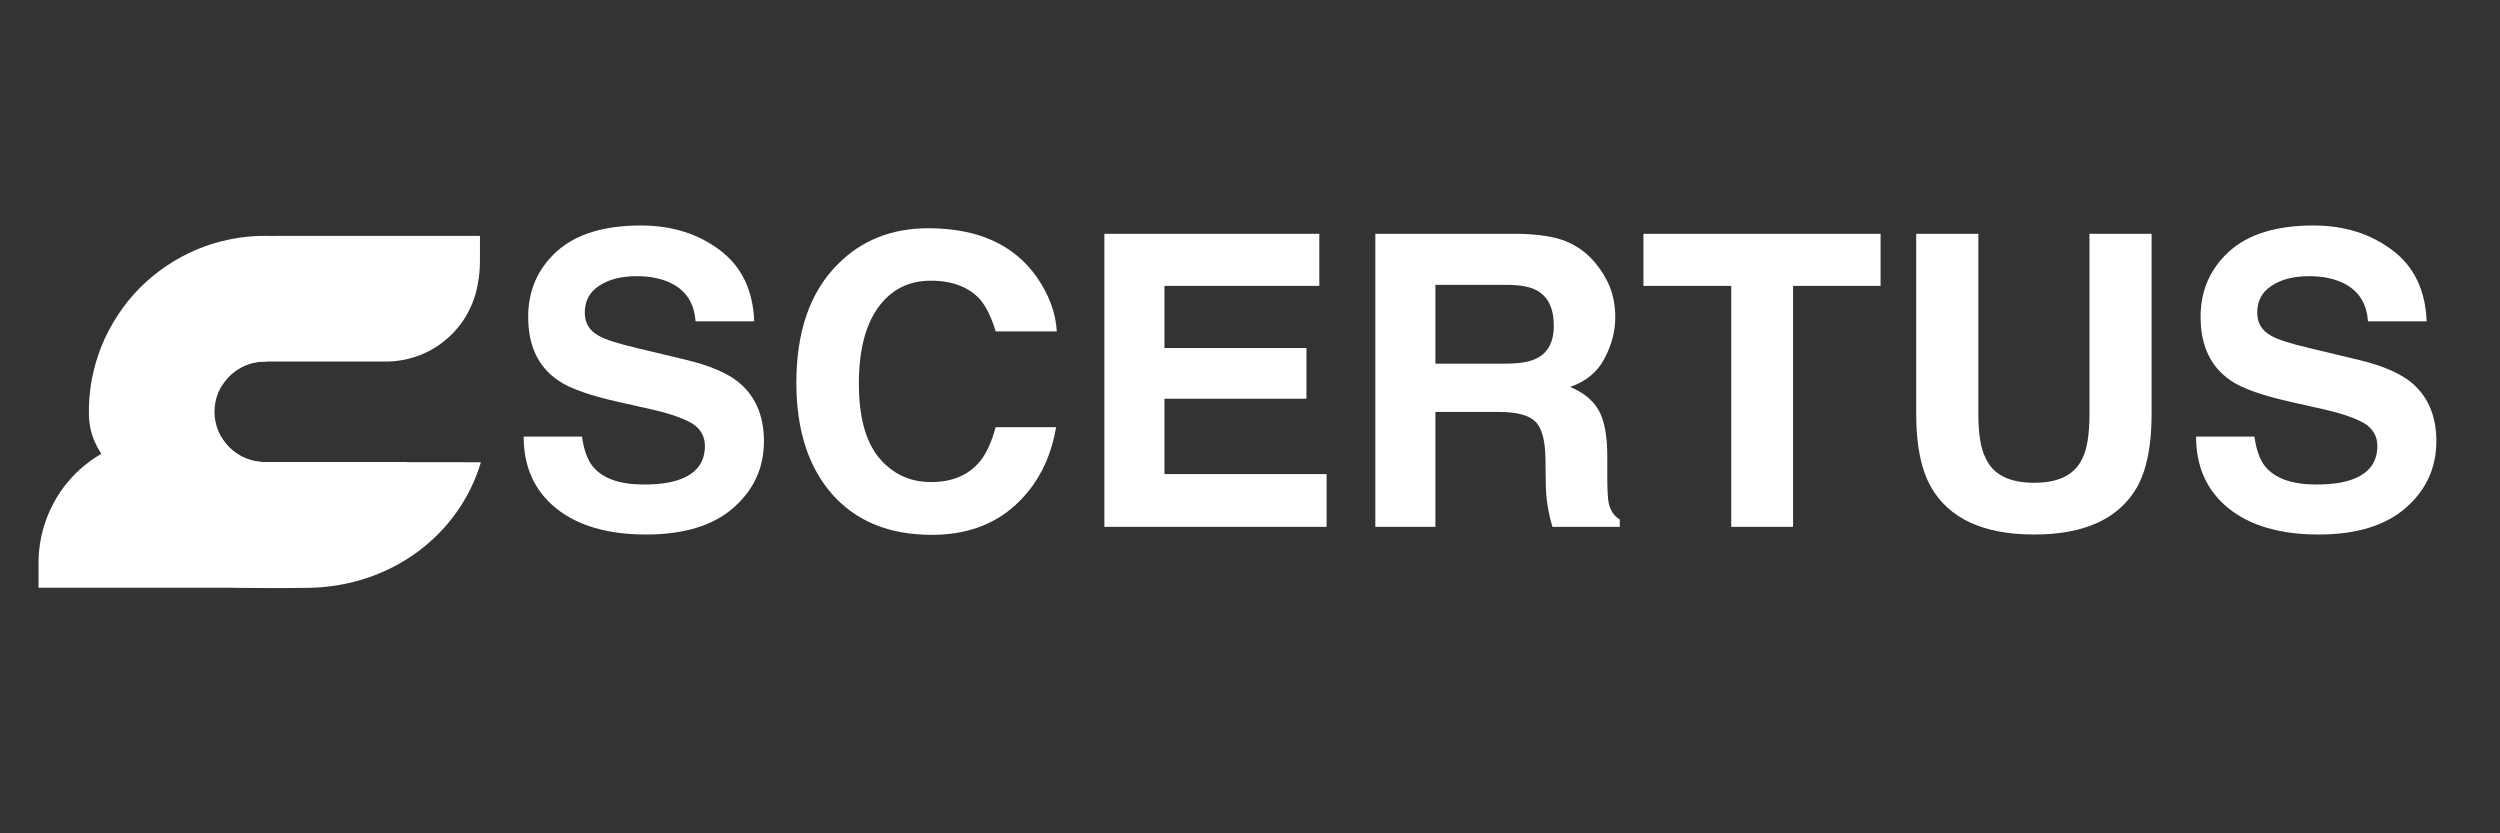 <svg xmlns="http://www.w3.org/2000/svg" xmlns:xlink="http://www.w3.org/1999/xlink" width="150" zoomAndPan="magnify" viewBox="0 0 112.5 37.5" height="50" preserveAspectRatio="xMidYMid meet" version="1.0"><rect x="0" y="0" width="112.5" height="37.5" fill="#333333" stroke="none"/><defs><g/><clipPath id="0950e7862f"><path d="M 4 10.613 L 22 10.613 L 22 27 L 4 27 Z M 4 10.613 " clip-rule="nonzero"/></clipPath><clipPath id="5466d3f9ad"><path d="M 6 10.613 L 22 10.613 L 22 18 L 6 18 Z M 6 10.613 " clip-rule="nonzero"/></clipPath><clipPath id="2adb496a9e"><path d="M 12.543 10.613 C 12.172 10.613 11.805 10.648 11.441 10.723 C 11.074 10.793 10.723 10.902 10.379 11.043 C 10.035 11.188 9.711 11.359 9.402 11.566 C 9.094 11.773 8.809 12.008 8.543 12.27 C 8.281 12.531 8.047 12.816 7.84 13.125 C 7.637 13.434 7.461 13.762 7.32 14.105 C 7.176 14.449 7.07 14.801 6.996 15.164 C 6.926 15.527 6.887 15.898 6.887 16.27 L 6.887 17.398 L 9.957 17.398 C 10.16 17.051 10.438 16.773 10.785 16.57 C 11.137 16.367 11.516 16.266 11.922 16.27 L 17.359 16.27 C 17.824 16.27 18.277 16.195 18.715 16.047 C 19.156 15.898 19.559 15.684 19.926 15.398 C 20.293 15.117 20.605 14.781 20.863 14.395 C 21.117 14.008 21.305 13.59 21.422 13.141 C 21.539 12.684 21.598 12.219 21.598 11.746 L 21.598 10.613 Z M 12.543 10.613 " clip-rule="nonzero"/></clipPath><clipPath id="283cf12f56"><path d="M 1.707 19 L 19 19 L 19 27 L 1.707 27 Z M 1.707 19 " clip-rule="nonzero"/></clipPath><clipPath id="96303241cb"><path d="M 9.957 19.66 L 7.391 19.66 C 7.02 19.66 6.652 19.699 6.289 19.77 C 5.922 19.844 5.57 19.949 5.227 20.094 C 4.883 20.234 4.559 20.41 4.25 20.613 C 3.941 20.82 3.656 21.055 3.391 21.316 C 3.129 21.582 2.895 21.867 2.688 22.176 C 2.484 22.484 2.309 22.809 2.168 23.152 C 2.023 23.496 1.918 23.848 1.844 24.215 C 1.773 24.578 1.734 24.945 1.734 25.316 L 1.734 26.449 L 12.668 26.449 C 12.801 26.449 12.922 26.449 13.047 26.434 C 13.402 26.41 13.75 26.355 14.094 26.266 C 14.441 26.176 14.773 26.055 15.094 25.902 C 15.414 25.75 15.719 25.57 16.004 25.359 C 16.293 25.148 16.559 24.914 16.801 24.656 C 17.043 24.395 17.258 24.117 17.449 23.816 C 17.641 23.516 17.801 23.199 17.93 22.871 C 18.062 22.539 18.16 22.199 18.227 21.852 C 18.293 21.5 18.324 21.148 18.324 20.793 L 11.918 20.793 C 11.512 20.793 11.137 20.691 10.785 20.488 C 10.438 20.289 10.16 20.012 9.957 19.66 Z M 9.957 19.66 " clip-rule="nonzero"/></clipPath></defs><g clip-path="url(#0950e7862f)"><path fill="#ffffff" d="M 11.914 20.793 C 11.613 20.793 11.328 20.734 11.051 20.621 C 10.773 20.504 10.527 20.344 10.316 20.129 C 10.102 19.918 9.938 19.672 9.824 19.395 C 9.711 19.117 9.652 18.828 9.652 18.531 C 9.652 18.23 9.711 17.941 9.824 17.664 C 9.941 17.387 10.102 17.145 10.316 16.93 C 10.527 16.719 10.773 16.555 11.051 16.441 C 11.328 16.324 11.613 16.27 11.914 16.27 L 17.629 15.137 C 18.363 15.137 18.844 15.496 18.52 14.84 C 17.289 12.324 14.953 10.613 11.914 10.613 C 11.391 10.613 10.871 10.664 10.355 10.77 C 9.84 10.871 9.344 11.023 8.859 11.227 C 8.375 11.43 7.914 11.68 7.48 11.973 C 7.047 12.266 6.645 12.602 6.273 12.973 C 5.906 13.348 5.578 13.754 5.293 14.195 C 5.004 14.633 4.762 15.098 4.566 15.582 C 4.371 16.07 4.227 16.57 4.129 17.086 C 4.035 17.605 3.992 18.125 4 18.648 C 4.051 22.203 9.539 22.812 9.539 26.234 C 9.539 26.531 13.18 26.457 13.848 26.453 C 17.527 26.414 20.648 24.133 21.641 20.801 Z M 11.914 20.793 " fill-opacity="1" fill-rule="nonzero"/></g><g clip-path="url(#5466d3f9ad)"><g clip-path="url(#2adb496a9e)"><path fill="#ffffff" d="M 6.887 10.613 L 6.887 17.398 L 21.598 17.398 L 21.598 10.613 Z M 6.887 10.613 " fill-opacity="1" fill-rule="nonzero"/></g></g><g clip-path="url(#283cf12f56)"><g clip-path="url(#96303241cb)"><path fill="#ffffff" d="M 1.734 19.66 L 1.734 26.449 L 18.324 26.449 L 18.324 19.66 Z M 1.734 19.66 " fill-opacity="1" fill-rule="nonzero"/></g></g><g fill="#ffffff" fill-opacity="1"><g transform="translate(22.799, 23.709)"><g><path d="M 3.391 -4.062 C 3.473 -3.469 3.633 -3.02 3.875 -2.719 C 4.32 -2.176 5.086 -1.906 6.172 -1.906 C 6.828 -1.906 7.359 -1.977 7.766 -2.125 C 8.535 -2.395 8.922 -2.898 8.922 -3.641 C 8.922 -4.078 8.727 -4.414 8.344 -4.656 C 7.957 -4.883 7.359 -5.094 6.547 -5.281 L 5.156 -5.594 C 3.781 -5.895 2.832 -6.227 2.312 -6.594 C 1.414 -7.207 0.969 -8.16 0.969 -9.453 C 0.969 -10.629 1.395 -11.609 2.25 -12.391 C 3.113 -13.172 4.379 -13.562 6.047 -13.562 C 7.43 -13.562 8.613 -13.191 9.594 -12.453 C 10.57 -11.723 11.086 -10.656 11.141 -9.25 L 8.5 -9.25 C 8.445 -10.039 8.098 -10.602 7.453 -10.938 C 7.023 -11.164 6.492 -11.281 5.859 -11.281 C 5.148 -11.281 4.582 -11.133 4.156 -10.844 C 3.727 -10.562 3.516 -10.16 3.516 -9.641 C 3.516 -9.172 3.727 -8.82 4.156 -8.594 C 4.414 -8.438 4.984 -8.254 5.859 -8.047 L 8.141 -7.5 C 9.129 -7.258 9.879 -6.941 10.391 -6.547 C 11.18 -5.922 11.578 -5.023 11.578 -3.859 C 11.578 -2.648 11.113 -1.645 10.188 -0.844 C 9.27 -0.051 7.969 0.344 6.281 0.344 C 4.562 0.344 3.211 -0.047 2.234 -0.828 C 1.254 -1.617 0.766 -2.695 0.766 -4.062 Z M 6.062 -13.578 Z M 6.062 -13.578 "/></g></g></g><g fill="#ffffff" fill-opacity="1"><g transform="translate(35.008, 23.709)"><g><path d="M 0.828 -6.484 C 0.828 -8.785 1.441 -10.555 2.672 -11.797 C 3.742 -12.891 5.109 -13.438 6.766 -13.438 C 8.984 -13.438 10.609 -12.707 11.641 -11.25 C 12.203 -10.438 12.504 -9.617 12.547 -8.797 L 9.797 -8.797 C 9.609 -9.422 9.379 -9.895 9.109 -10.219 C 8.598 -10.789 7.852 -11.078 6.875 -11.078 C 5.875 -11.078 5.082 -10.672 4.5 -9.859 C 3.926 -9.055 3.641 -7.914 3.641 -6.438 C 3.641 -4.957 3.941 -3.848 4.547 -3.109 C 5.16 -2.379 5.941 -2.016 6.891 -2.016 C 7.848 -2.016 8.582 -2.328 9.094 -2.953 C 9.375 -3.297 9.609 -3.805 9.797 -4.484 L 12.516 -4.484 C 12.273 -3.047 11.664 -1.879 10.688 -0.984 C 9.707 -0.086 8.453 0.359 6.922 0.359 C 5.023 0.359 3.535 -0.242 2.453 -1.453 C 1.367 -2.68 0.828 -4.359 0.828 -6.484 Z M 6.688 -13.578 Z M 6.688 -13.578 "/></g></g></g><g fill="#ffffff" fill-opacity="1"><g transform="translate(48.228, 23.709)"><g><path d="M 11.141 -10.844 L 4.172 -10.844 L 4.172 -8.047 L 10.562 -8.047 L 10.562 -5.766 L 4.172 -5.766 L 4.172 -2.375 L 11.469 -2.375 L 11.469 0 L 1.469 0 L 1.469 -13.188 L 11.141 -13.188 Z M 11.141 -10.844 "/></g></g></g><g fill="#ffffff" fill-opacity="1"><g transform="translate(60.437, 23.709)"><g><path d="M 4.156 -10.891 L 4.156 -7.344 L 7.266 -7.344 C 7.891 -7.344 8.359 -7.414 8.672 -7.562 C 9.211 -7.812 9.484 -8.305 9.484 -9.047 C 9.484 -9.848 9.219 -10.383 8.688 -10.656 C 8.395 -10.812 7.945 -10.891 7.344 -10.891 Z M 7.922 -13.188 C 8.848 -13.164 9.555 -13.051 10.047 -12.844 C 10.547 -12.633 10.969 -12.328 11.312 -11.922 C 11.602 -11.586 11.832 -11.219 12 -10.812 C 12.164 -10.406 12.25 -9.941 12.25 -9.422 C 12.25 -8.797 12.086 -8.18 11.766 -7.578 C 11.453 -6.973 10.938 -6.547 10.219 -6.297 C 10.82 -6.047 11.25 -5.695 11.5 -5.25 C 11.758 -4.801 11.891 -4.113 11.891 -3.188 L 11.891 -2.312 C 11.891 -1.707 11.91 -1.297 11.953 -1.078 C 12.023 -0.742 12.191 -0.492 12.453 -0.328 L 12.453 0 L 9.422 0 C 9.336 -0.289 9.281 -0.523 9.25 -0.703 C 9.176 -1.078 9.133 -1.457 9.125 -1.844 L 9.109 -3.062 C 9.098 -3.906 8.941 -4.469 8.641 -4.75 C 8.348 -5.031 7.801 -5.172 7 -5.172 L 4.156 -5.172 L 4.156 0 L 1.453 0 L 1.453 -13.188 Z M 7.922 -13.188 "/></g></g></g><g fill="#ffffff" fill-opacity="1"><g transform="translate(73.657, 23.709)"><g><path d="M 10.969 -13.188 L 10.969 -10.844 L 7.031 -10.844 L 7.031 0 L 4.25 0 L 4.25 -10.844 L 0.297 -10.844 L 0.297 -13.188 Z M 10.969 -13.188 "/></g></g></g><g fill="#ffffff" fill-opacity="1"><g transform="translate(84.838, 23.709)"><g><path d="M 1.391 -13.188 L 4.188 -13.188 L 4.188 -5.078 C 4.188 -4.172 4.297 -3.508 4.516 -3.094 C 4.848 -2.352 5.578 -1.984 6.703 -1.984 C 7.816 -1.984 8.539 -2.352 8.875 -3.094 C 9.082 -3.508 9.188 -4.172 9.188 -5.078 L 9.188 -13.188 L 11.984 -13.188 L 11.984 -5.078 C 11.984 -3.68 11.77 -2.594 11.344 -1.812 C 10.531 -0.375 8.984 0.344 6.703 0.344 C 4.41 0.344 2.859 -0.375 2.047 -1.812 C 1.609 -2.594 1.391 -3.68 1.391 -5.078 Z M 6.703 -13.188 Z M 6.703 -13.188 "/></g></g></g><g fill="#ffffff" fill-opacity="1"><g transform="translate(98.058, 23.709)"><g><path d="M 3.391 -4.062 C 3.473 -3.469 3.633 -3.02 3.875 -2.719 C 4.32 -2.176 5.086 -1.906 6.172 -1.906 C 6.828 -1.906 7.359 -1.977 7.766 -2.125 C 8.535 -2.395 8.922 -2.898 8.922 -3.641 C 8.922 -4.078 8.727 -4.414 8.344 -4.656 C 7.957 -4.883 7.359 -5.094 6.547 -5.281 L 5.156 -5.594 C 3.781 -5.895 2.832 -6.227 2.312 -6.594 C 1.414 -7.207 0.969 -8.16 0.969 -9.453 C 0.969 -10.629 1.395 -11.609 2.25 -12.391 C 3.113 -13.172 4.379 -13.562 6.047 -13.562 C 7.43 -13.562 8.613 -13.191 9.594 -12.453 C 10.57 -11.723 11.086 -10.656 11.141 -9.25 L 8.5 -9.25 C 8.445 -10.039 8.098 -10.602 7.453 -10.938 C 7.023 -11.164 6.492 -11.281 5.859 -11.281 C 5.148 -11.281 4.582 -11.133 4.156 -10.844 C 3.727 -10.562 3.516 -10.16 3.516 -9.641 C 3.516 -9.172 3.727 -8.82 4.156 -8.594 C 4.414 -8.438 4.984 -8.254 5.859 -8.047 L 8.141 -7.5 C 9.129 -7.258 9.879 -6.941 10.391 -6.547 C 11.18 -5.922 11.578 -5.023 11.578 -3.859 C 11.578 -2.648 11.113 -1.645 10.188 -0.844 C 9.27 -0.051 7.969 0.344 6.281 0.344 C 4.562 0.344 3.211 -0.047 2.234 -0.828 C 1.254 -1.617 0.766 -2.695 0.766 -4.062 Z M 6.062 -13.578 Z M 6.062 -13.578 "/></g></g></g></svg>